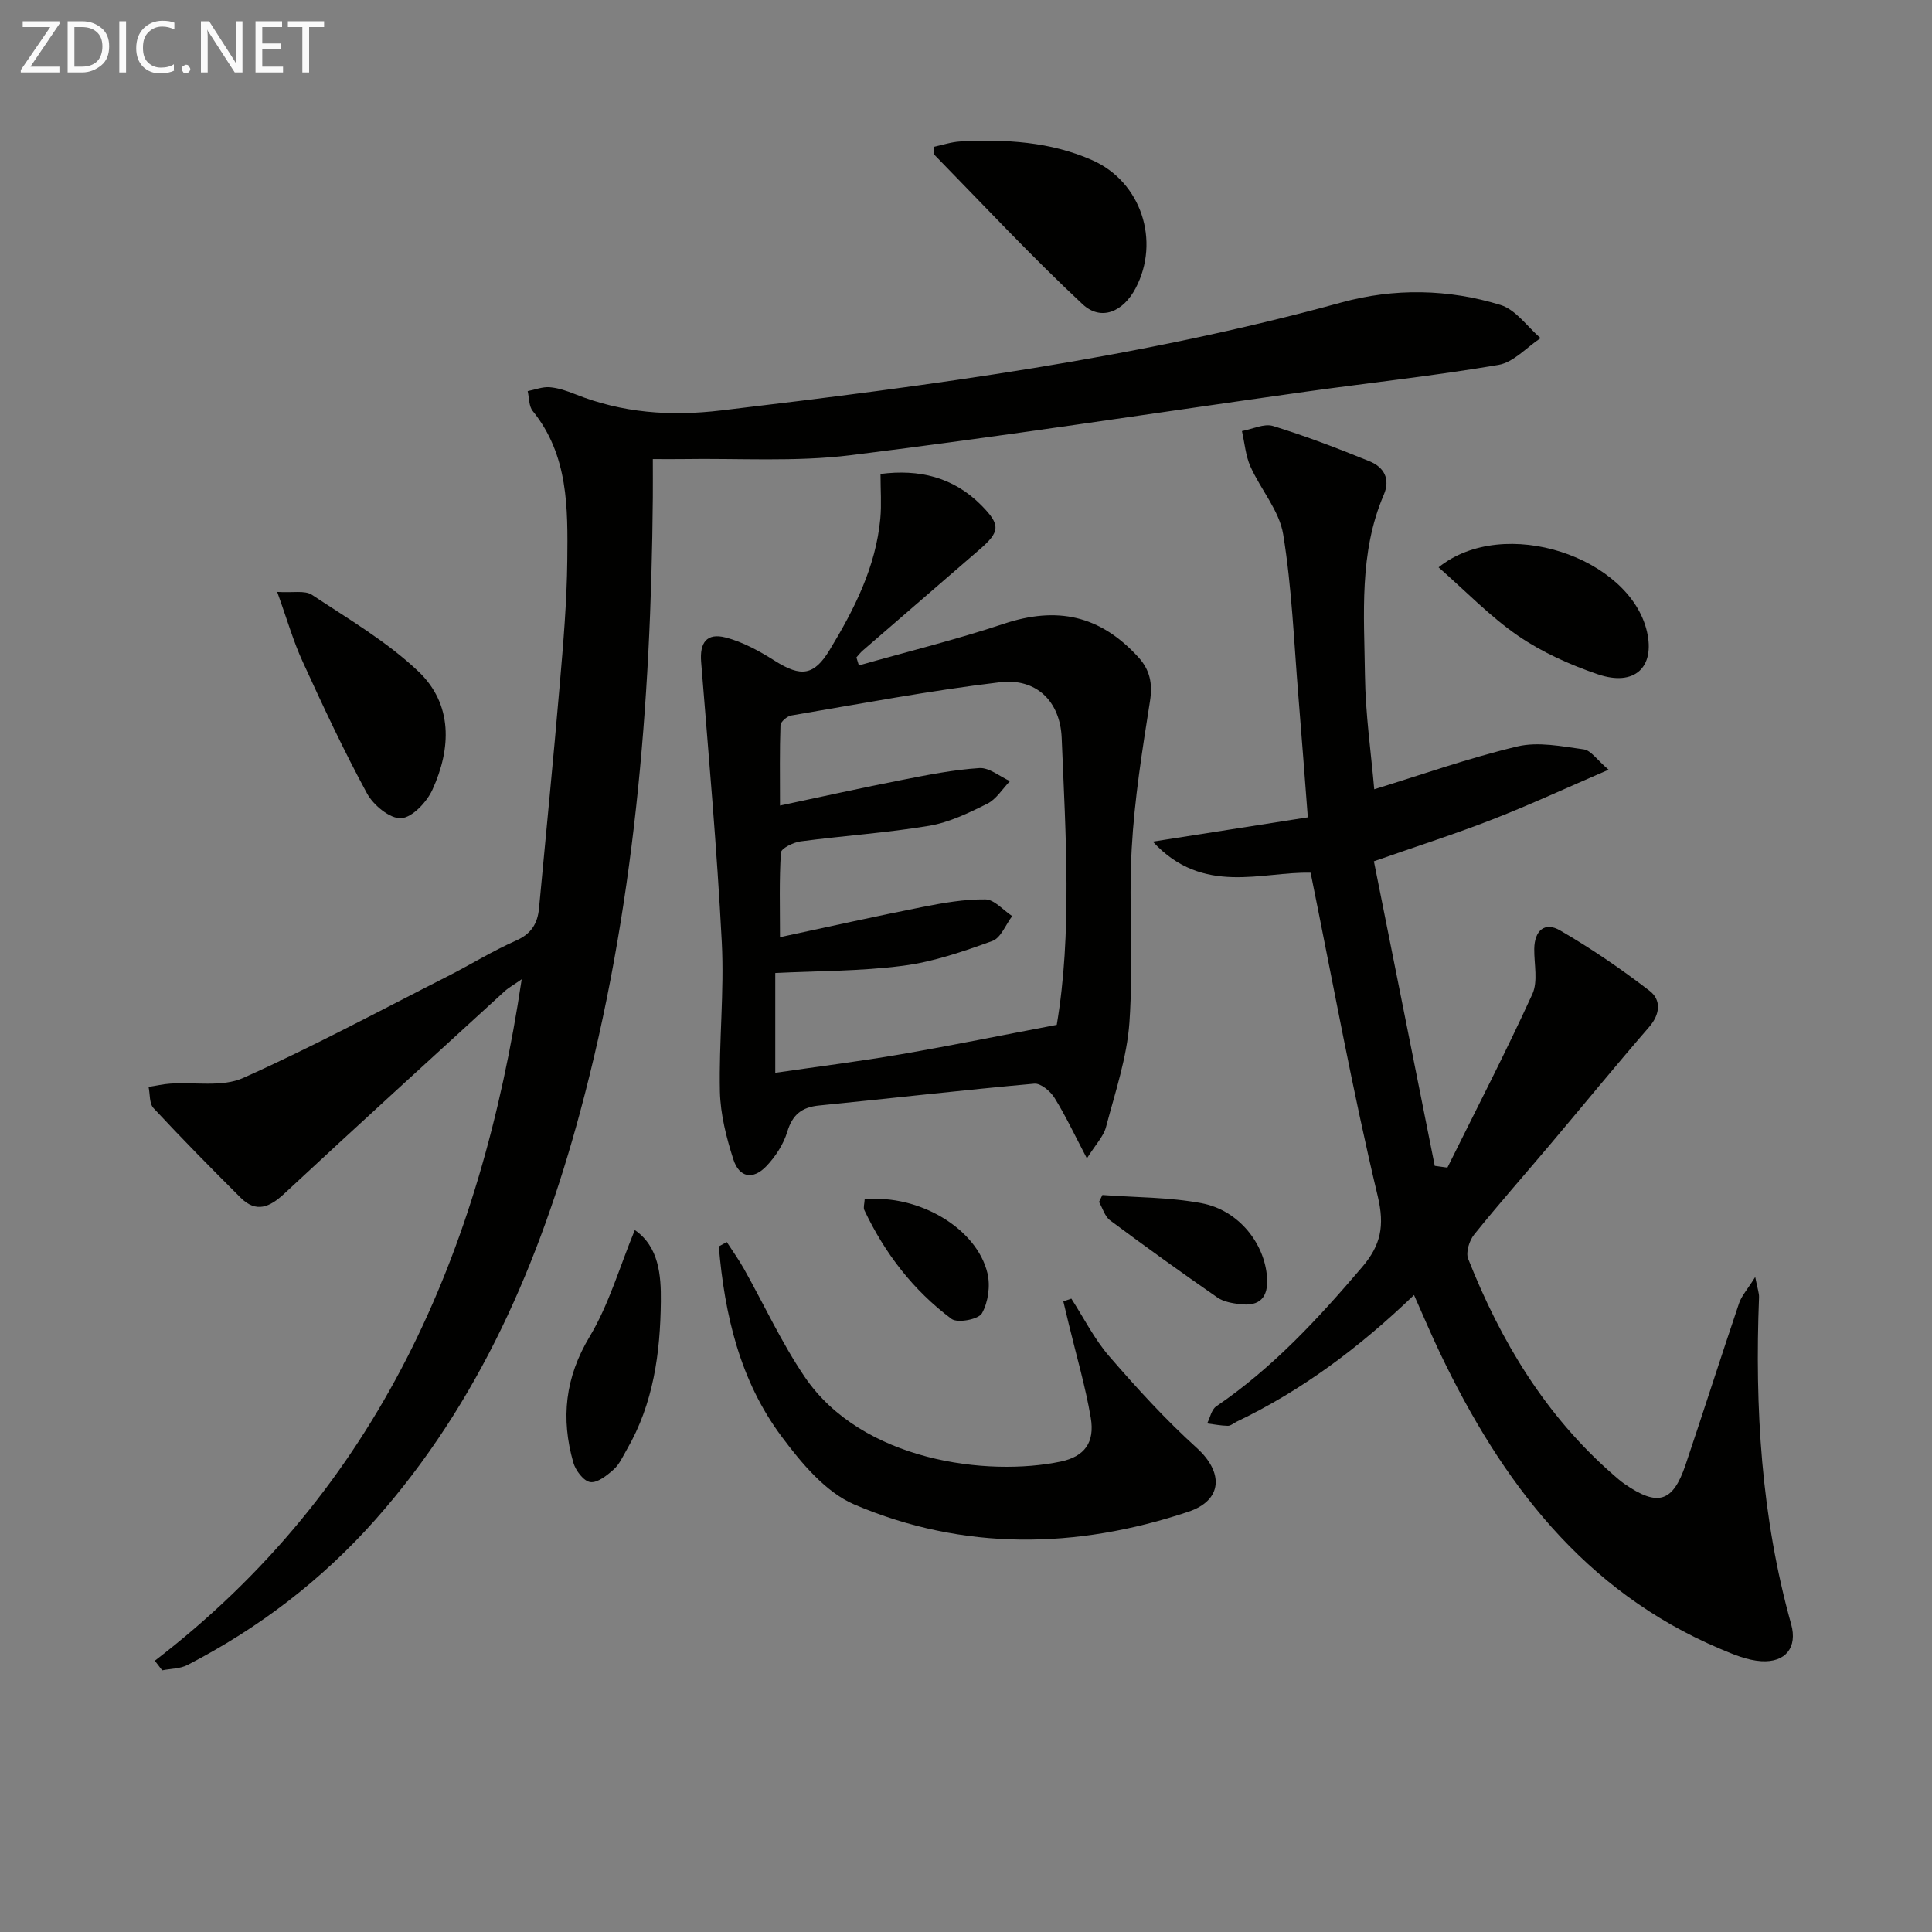 <svg enable-background="new 0 0 400 400" viewBox="0 0 400 400" xmlns="http://www.w3.org/2000/svg"><rect x="0" y="0" width="400" height="400" fill="#808080" stroke="none"/><g fill="#010100"><path d="m32.05 343.84c46.33-35.59 67.51-84.47 75.96-141.09-1.62 1.13-2.7 1.72-3.59 2.53-15.22 13.92-30.47 27.81-45.57 41.86-3.02 2.81-5.8 4.04-9.02.84-6.11-6.09-12.17-12.24-18.05-18.56-.89-.95-.7-2.9-1.02-4.39 1.5-.23 2.99-.58 4.5-.68 5.06-.35 10.75.77 15.08-1.17 14.38-6.43 28.28-13.92 42.34-21.05 4.74-2.41 9.29-5.24 14.14-7.38 3.18-1.4 4.49-3.55 4.78-6.73 1.43-15.39 2.97-30.77 4.28-46.16.74-8.61 1.48-17.24 1.57-25.87.11-10.79.26-21.73-7.16-30.9-.81-1-.72-2.72-1.04-4.11 1.52-.3 3.06-.93 4.55-.81 1.79.14 3.58.77 5.27 1.44 9.78 3.9 19.71 4.62 30.22 3.37 43.22-5.14 86.31-10.78 128.41-22.35 10.95-3.01 22.15-2.82 32.97.51 3.17.98 5.55 4.51 8.29 6.87-2.9 1.91-5.59 5.01-8.73 5.54-13.24 2.26-26.62 3.69-39.93 5.55-31.4 4.41-62.74 9.26-94.2 13.15-11.49 1.42-23.25.6-34.89.8-1.81.03-3.61 0-6.05 0 0 2.74.02 5.35 0 7.97-.38 43.01-3.84 85.68-15.1 127.38-8.36 30.95-20.79 59.92-42.38 84.27-11.07 12.48-24.09 22.42-38.87 30.05-1.52.79-3.47.75-5.23 1.1-.49-.66-1.01-1.32-1.53-1.98z"/><path d="m333.04 159.36c-8.76 3.78-16.26 7.26-23.95 10.26-7.7 3.01-15.59 5.53-24.64 8.7 4.18 20.95 8.39 42.01 12.6 63.06.87.12 1.75.24 2.62.36 5.92-11.95 12.05-23.81 17.59-35.93 1.2-2.63.35-6.21.39-9.35.05-3.79 2.15-5.69 5.36-3.82 6.43 3.73 12.62 7.96 18.52 12.5 2.41 1.86 2.24 4.79-.09 7.48-6.93 8-13.64 16.2-20.47 24.3-5.25 6.23-10.66 12.33-15.76 18.68-1.01 1.25-1.77 3.7-1.24 5.03 6.74 17.07 16.03 32.49 30.04 44.7.75.66 1.5 1.32 2.32 1.89 6.88 4.76 10.02 3.84 12.64-3.93 3.76-11.14 7.32-22.34 11.09-33.48.51-1.51 1.7-2.8 3.34-5.42.47 2.44.82 3.32.79 4.19-.9 22.87.45 45.51 6.65 67.69 1.34 4.8-1.15 7.98-6.21 7.66-2.87-.18-5.76-1.4-8.47-2.55-28.24-11.94-45.26-34.55-58-61.2-1.84-3.85-3.5-7.79-5.4-12.06-11.2 10.76-23.12 19.72-36.75 26.24-.6.29-1.2.85-1.79.84-1.43-.02-2.86-.31-4.29-.49.61-1.2.89-2.86 1.87-3.53 11.68-7.95 21.13-18.18 30.22-28.85 3.86-4.53 4.7-8.49 3.22-14.7-5.23-21.91-9.25-44.11-13.89-66.94-9.98-.29-22.3 4.86-32.67-6.44 11.27-1.77 21.59-3.38 32.09-5.03-.66-8.47-1.26-16.7-1.94-24.93-.93-11.24-1.35-22.57-3.16-33.66-.8-4.92-4.66-9.28-6.79-14.06-1-2.25-1.19-4.87-1.75-7.32 2.16-.4 4.58-1.62 6.44-1.05 6.78 2.09 13.44 4.64 20.01 7.32 2.91 1.19 4.34 3.61 2.92 6.91-5.17 12.04-4.06 24.79-3.9 37.35.1 8.06 1.27 16.1 1.92 23.63 9.72-2.98 19.55-6.47 29.64-8.87 4.31-1.02 9.2-.02 13.76.61 1.46.21 2.7 2.15 5.12 4.21z"/><path d="m177.82 137.77c10-2.84 20.12-5.33 29.97-8.61 11.05-3.68 19.94-1.79 27.87 6.88 2.42 2.64 3.01 5.47 2.43 9.13-1.59 10.12-3.22 20.29-3.78 30.49-.66 11.96.36 24.02-.47 35.96-.51 7.32-2.96 14.53-4.85 21.71-.51 1.95-2.14 3.6-3.96 6.5-2.52-4.8-4.39-8.81-6.71-12.54-.85-1.37-2.85-3.05-4.18-2.93-14.86 1.33-29.69 3.05-44.55 4.52-3.59.35-5.51 1.88-6.59 5.43-.78 2.59-2.43 5.13-4.31 7.11-2.78 2.92-5.64 2.42-6.86-1.39-1.45-4.52-2.67-9.33-2.78-14.03-.23-10.3.92-20.64.39-30.91-1-19.38-2.73-38.72-4.28-58.07-.31-3.94 1.14-6.04 5.05-5.04 3.59.92 7.04 2.83 10.22 4.84 5.41 3.42 8.12 3.07 11.35-2.27 5.11-8.44 9.54-17.16 10.48-27.19.27-2.93.04-5.91.04-9.23 7.91-1.03 15.07.61 20.88 6.49 4.04 4.09 3.88 5.47-.42 9.19-8.06 6.96-16.12 13.93-24.16 20.9-.48.41-.86.93-1.29 1.4.18.55.35 1.11.51 1.66zm40.97 74.41c3.19-18.91 1.85-39.18 1.02-59.4-.31-7.59-5.25-12.42-12.77-11.53-14.47 1.72-28.82 4.45-43.2 6.88-.87.15-2.22 1.29-2.25 2.02-.19 5.23-.1 10.46-.1 16.63 8.99-1.9 17.04-3.7 25.14-5.28 5.34-1.05 10.73-2.13 16.14-2.48 2.04-.13 4.22 1.74 6.33 2.7-1.54 1.6-2.82 3.74-4.69 4.68-3.83 1.91-7.87 3.87-12.03 4.57-8.81 1.47-17.77 2.06-26.63 3.23-1.49.2-4.01 1.44-4.07 2.32-.37 5.7-.19 11.43-.19 17.51 10.43-2.23 19.95-4.36 29.52-6.25 4.28-.85 8.67-1.62 13-1.57 1.86.02 3.7 2.24 5.55 3.46-1.35 1.77-2.34 4.52-4.1 5.15-6.02 2.17-12.21 4.32-18.5 5.13-8.8 1.14-17.76 1.07-26.45 1.5v20.66c9-1.31 17.56-2.38 26.04-3.84 10.47-1.81 20.91-3.94 32.24-6.09z"/><path d="m221.81 268.87c2.59 4.01 4.76 8.37 7.85 11.94 5.72 6.61 11.65 13.12 18.12 18.97 5.56 5.04 5.42 10.83-1.8 13.23-23.14 7.71-46.5 8.11-69.07-1.51-5.98-2.55-11-8.6-15.08-14.07-8.65-11.58-11.81-25.25-13.01-39.37.55-.3 1.1-.61 1.65-.91 1.18 1.82 2.45 3.59 3.52 5.48 4.21 7.49 7.82 15.38 12.63 22.46 11.87 17.46 37.87 20.68 52.99 17.51 4.94-1.04 7.09-3.94 6.22-9.07-1.11-6.52-2.99-12.91-4.54-19.35-.38-1.58-.76-3.17-1.14-4.75.55-.19 1.1-.38 1.66-.56z"/><path d="m193.33 30.4c1.78-.37 3.62-1.01 5.5-1.11 9.35-.49 18.64.03 27.32 3.88 10.12 4.48 14.12 16.71 8.97 26.5-2.57 4.89-7.15 6.89-10.99 3.31-10.64-9.94-20.59-20.62-30.78-31.04-.16-.16-.02-.61-.02-1.54z"/><path d="m57.39 122.55c3.22.21 5.71-.37 7.18.59 7.56 5.01 15.54 9.69 22.06 15.88 7.13 6.78 6.82 15.92 2.89 24.5-1.17 2.55-4.17 5.75-6.48 5.88s-5.75-2.71-7.06-5.14c-4.82-8.87-9.1-18.05-13.3-27.24-1.93-4.17-3.19-8.65-5.29-14.47z"/><path d="m297.84 117.46c13.58-10.92 39.57-2.07 43.14 13.28 1.72 7.41-2.55 11.46-10.18 8.86-5.75-1.96-11.5-4.54-16.49-7.96-5.78-3.97-10.73-9.14-16.47-14.18z"/><path d="m131.43 254.67c5.01 3.45 5.45 9.4 5.39 14.81-.11 10.61-1.53 21.14-7.03 30.61-.83 1.43-1.53 3.06-2.72 4.13-1.39 1.24-3.37 2.84-4.86 2.63-1.37-.19-3.05-2.41-3.51-4.04-2.61-9.13-1.72-17.61 3.4-26.11 4-6.68 6.19-14.43 9.33-22.03z"/><path d="m228.24 247.41c6.87.52 13.84.43 20.57 1.71 7.69 1.46 13.04 8.36 13.52 15.38.28 4.12-1.51 6-5.55 5.52-1.62-.19-3.44-.49-4.72-1.38-7.5-5.2-14.91-10.53-22.23-15.98-1.1-.82-1.54-2.52-2.29-3.81.22-.48.46-.96.7-1.44z"/><path d="m179.02 248.31c11.24-1.08 23.19 6.01 25.42 15.28.63 2.61.16 6.02-1.14 8.32-.71 1.26-5.04 2.08-6.29 1.16-7.92-5.9-13.85-13.61-18.07-22.56-.23-.52.04-1.29.08-2.2z"/></g><path d="m12.4 4.8-6.1 9h6v1.2h-8v-.5l6.1-8.9h-5.7v-1.2h7.6v.4z" fill="#fafafa"/><path d="m14 15v-10.6h3c1.6 0 2.9.5 4 1.4s1.6 2.2 1.6 3.8-.5 3-1.6 3.9-2.4 1.5-4 1.5zm1.4-9.4v8.2h1.6c1.3 0 2.4-.4 3.1-1.1s1.1-1.8 1.1-3.1-.4-2.3-1.2-3-1.8-1-3.1-1z" fill="#fafafa"/><path d="m26.1 4.4v10.6h-1.4v-10.6z" fill="#fafafa"/><path d="m36.1 14.6c-.8.4-1.8.6-2.9.6-1.5 0-2.7-.5-3.6-1.4s-1.4-2.2-1.4-3.8c0-1.7.5-3.1 1.5-4.1s2.3-1.6 3.9-1.6c1 0 1.8.1 2.5.4v1.4c-.8-.4-1.6-.6-2.5-.6-1.2 0-2.1.4-2.9 1.2s-1.1 1.8-1.1 3.2c0 1.3.3 2.3 1 3s1.6 1.1 2.7 1.1c1 0 2-.2 2.7-.7v1.3z" fill="#fafafa"/><path d="m37.6 14.3c0-.2.1-.5.3-.6s.4-.3.6-.3c.3 0 .5.1.6.3s.3.4.3.6-.1.4-.3.6-.4.3-.6.3c-.3 0-.5-.1-.6-.3s-.3-.4-.3-.6z" fill="#fafafa"/><path d="m50.2 15h-1.6l-5.3-8.2c-.2-.2-.3-.5-.4-.7 0 .2.1.7.1 1.5v7.4h-1.4v-10.6h1.7l5.2 8.1c.2.4.4.6.4.7 0-.3-.1-.8-.1-1.5v-7.3h1.4z" fill="#fafafa"/><path d="m58.6 15h-5.7v-10.6h5.5v1.2h-4.1v3.4h3.8v1.2h-3.8v3.6h4.3z" fill="#fafafa"/><path d="m67.1 5.6h-3.1v9.4h-1.4v-9.4h-3v-1.2h7.5z" fill="#fafafa"/></svg>